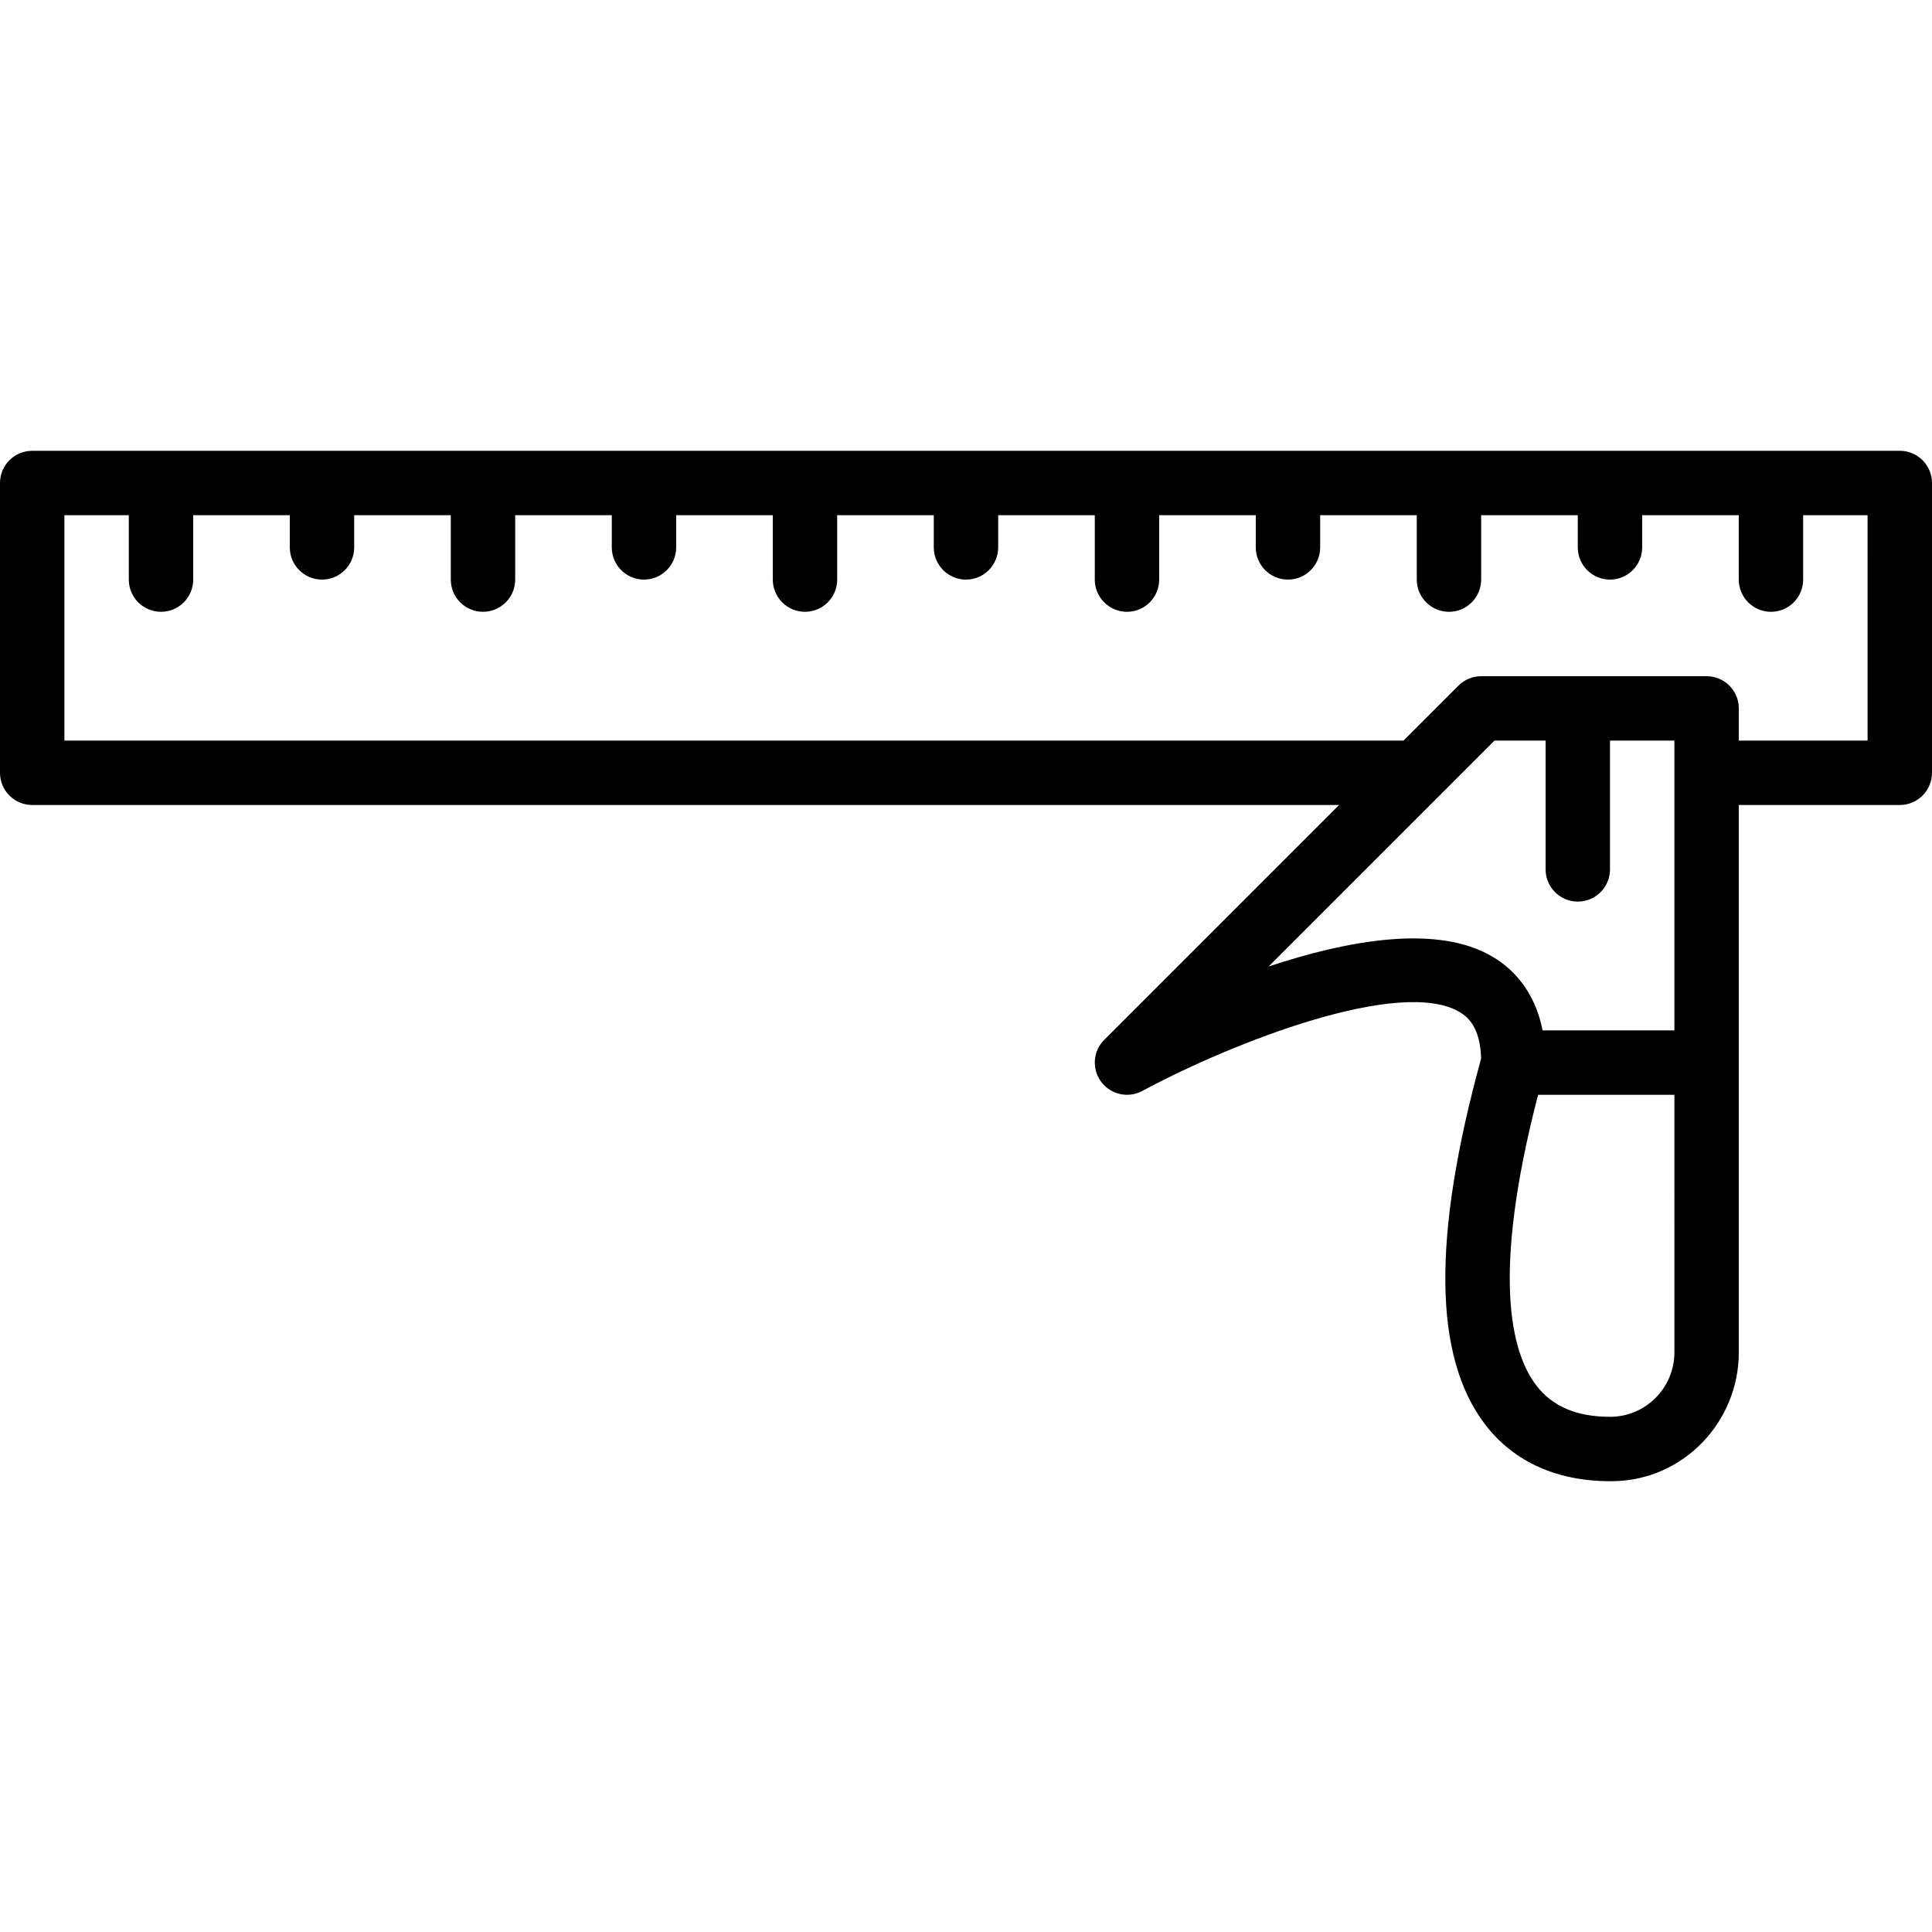 <?xml version="1.0" encoding="iso-8859-1"?>
<!-- Uploaded to: SVG Repo, www.svgrepo.com, Generator: SVG Repo Mixer Tools -->
<svg fill="#000000" height="800px" width="800px" version="1.1" id="Layer_1" xmlns="http://www.w3.org/2000/svg" xmlns:xlink="http://www.w3.org/1999/xlink" 
	 viewBox="0 0 512 512" xml:space="preserve">
<g>
	<g>
		<path d="M503.467,119.466H8.533c-4.71,0-8.533,3.823-8.533,8.533v76.8c0,4.71,3.823,8.533,8.533,8.533h346.334l-62.234,62.234
			c-2.995,2.995-3.337,7.723-0.811,11.127c2.526,3.388,7.168,4.429,10.889,2.423c24.252-13.03,68.531-30.208,84.147-20.89
			c2.33,1.399,5.402,4.181,5.658,12.279c-12.979,47.258-12.646,78.959,0.99,96.905c7.706,10.138,19.55,15.377,34.21,15.113
			c18.424-0.333,33.084-15.701,33.084-34.125V213.333h42.667c4.71,0,8.533-3.823,8.533-8.533v-76.8
			C512,123.289,508.177,119.466,503.467,119.466z M443.733,358.4c0,9.361-7.603,17.041-16.964,17.067
			c-8.934,0.017-15.369-2.722-19.678-8.38c-6.699-8.823-11.844-29.329,0.521-76.954h36.122V358.4z M443.733,273.066h-34.927
			c-2.108-10.65-8.047-16.418-13.201-19.49c-14.652-8.755-38.485-4.395-59.401,2.551l59.861-59.861H409.6V230.4
			c0,4.71,3.823,8.533,8.533,8.533s8.533-3.823,8.533-8.533v-34.133h17.067V273.066z M494.933,196.266H460.8v-8.533
			c0-4.71-3.823-8.533-8.533-8.533h-59.733c-2.261,0-4.437,0.896-6.033,2.5l-14.566,14.566H17.067v-59.733h17.067v17.067
			c0,4.71,3.823,8.533,8.533,8.533c4.71,0,8.533-3.823,8.533-8.533v-17.067h25.6v8.533c0,4.71,3.823,8.533,8.533,8.533
			c4.71,0,8.533-3.823,8.533-8.533v-8.533h25.6v17.067c0,4.71,3.823,8.533,8.533,8.533s8.533-3.823,8.533-8.533v-17.067h25.6v8.533
			c0,4.71,3.823,8.533,8.533,8.533s8.533-3.823,8.533-8.533v-8.533h25.6v17.067c0,4.71,3.823,8.533,8.533,8.533
			c4.71,0,8.533-3.823,8.533-8.533v-17.067h25.6v8.533c0,4.71,3.823,8.533,8.533,8.533s8.533-3.823,8.533-8.533v-8.533h25.6v17.067
			c0,4.71,3.823,8.533,8.533,8.533s8.533-3.823,8.533-8.533v-17.067h25.6v8.533c0,4.71,3.823,8.533,8.533,8.533
			s8.533-3.823,8.533-8.533v-8.533h25.6v17.067c0,4.71,3.823,8.533,8.533,8.533s8.533-3.823,8.533-8.533v-17.067h25.6v8.533
			c0,4.71,3.823,8.533,8.533,8.533s8.533-3.823,8.533-8.533v-8.533h25.6v17.067c0,4.71,3.823,8.533,8.533,8.533
			s8.533-3.823,8.533-8.533v-17.067h17.067V196.266z"/>
	</g>
</g>
</svg>